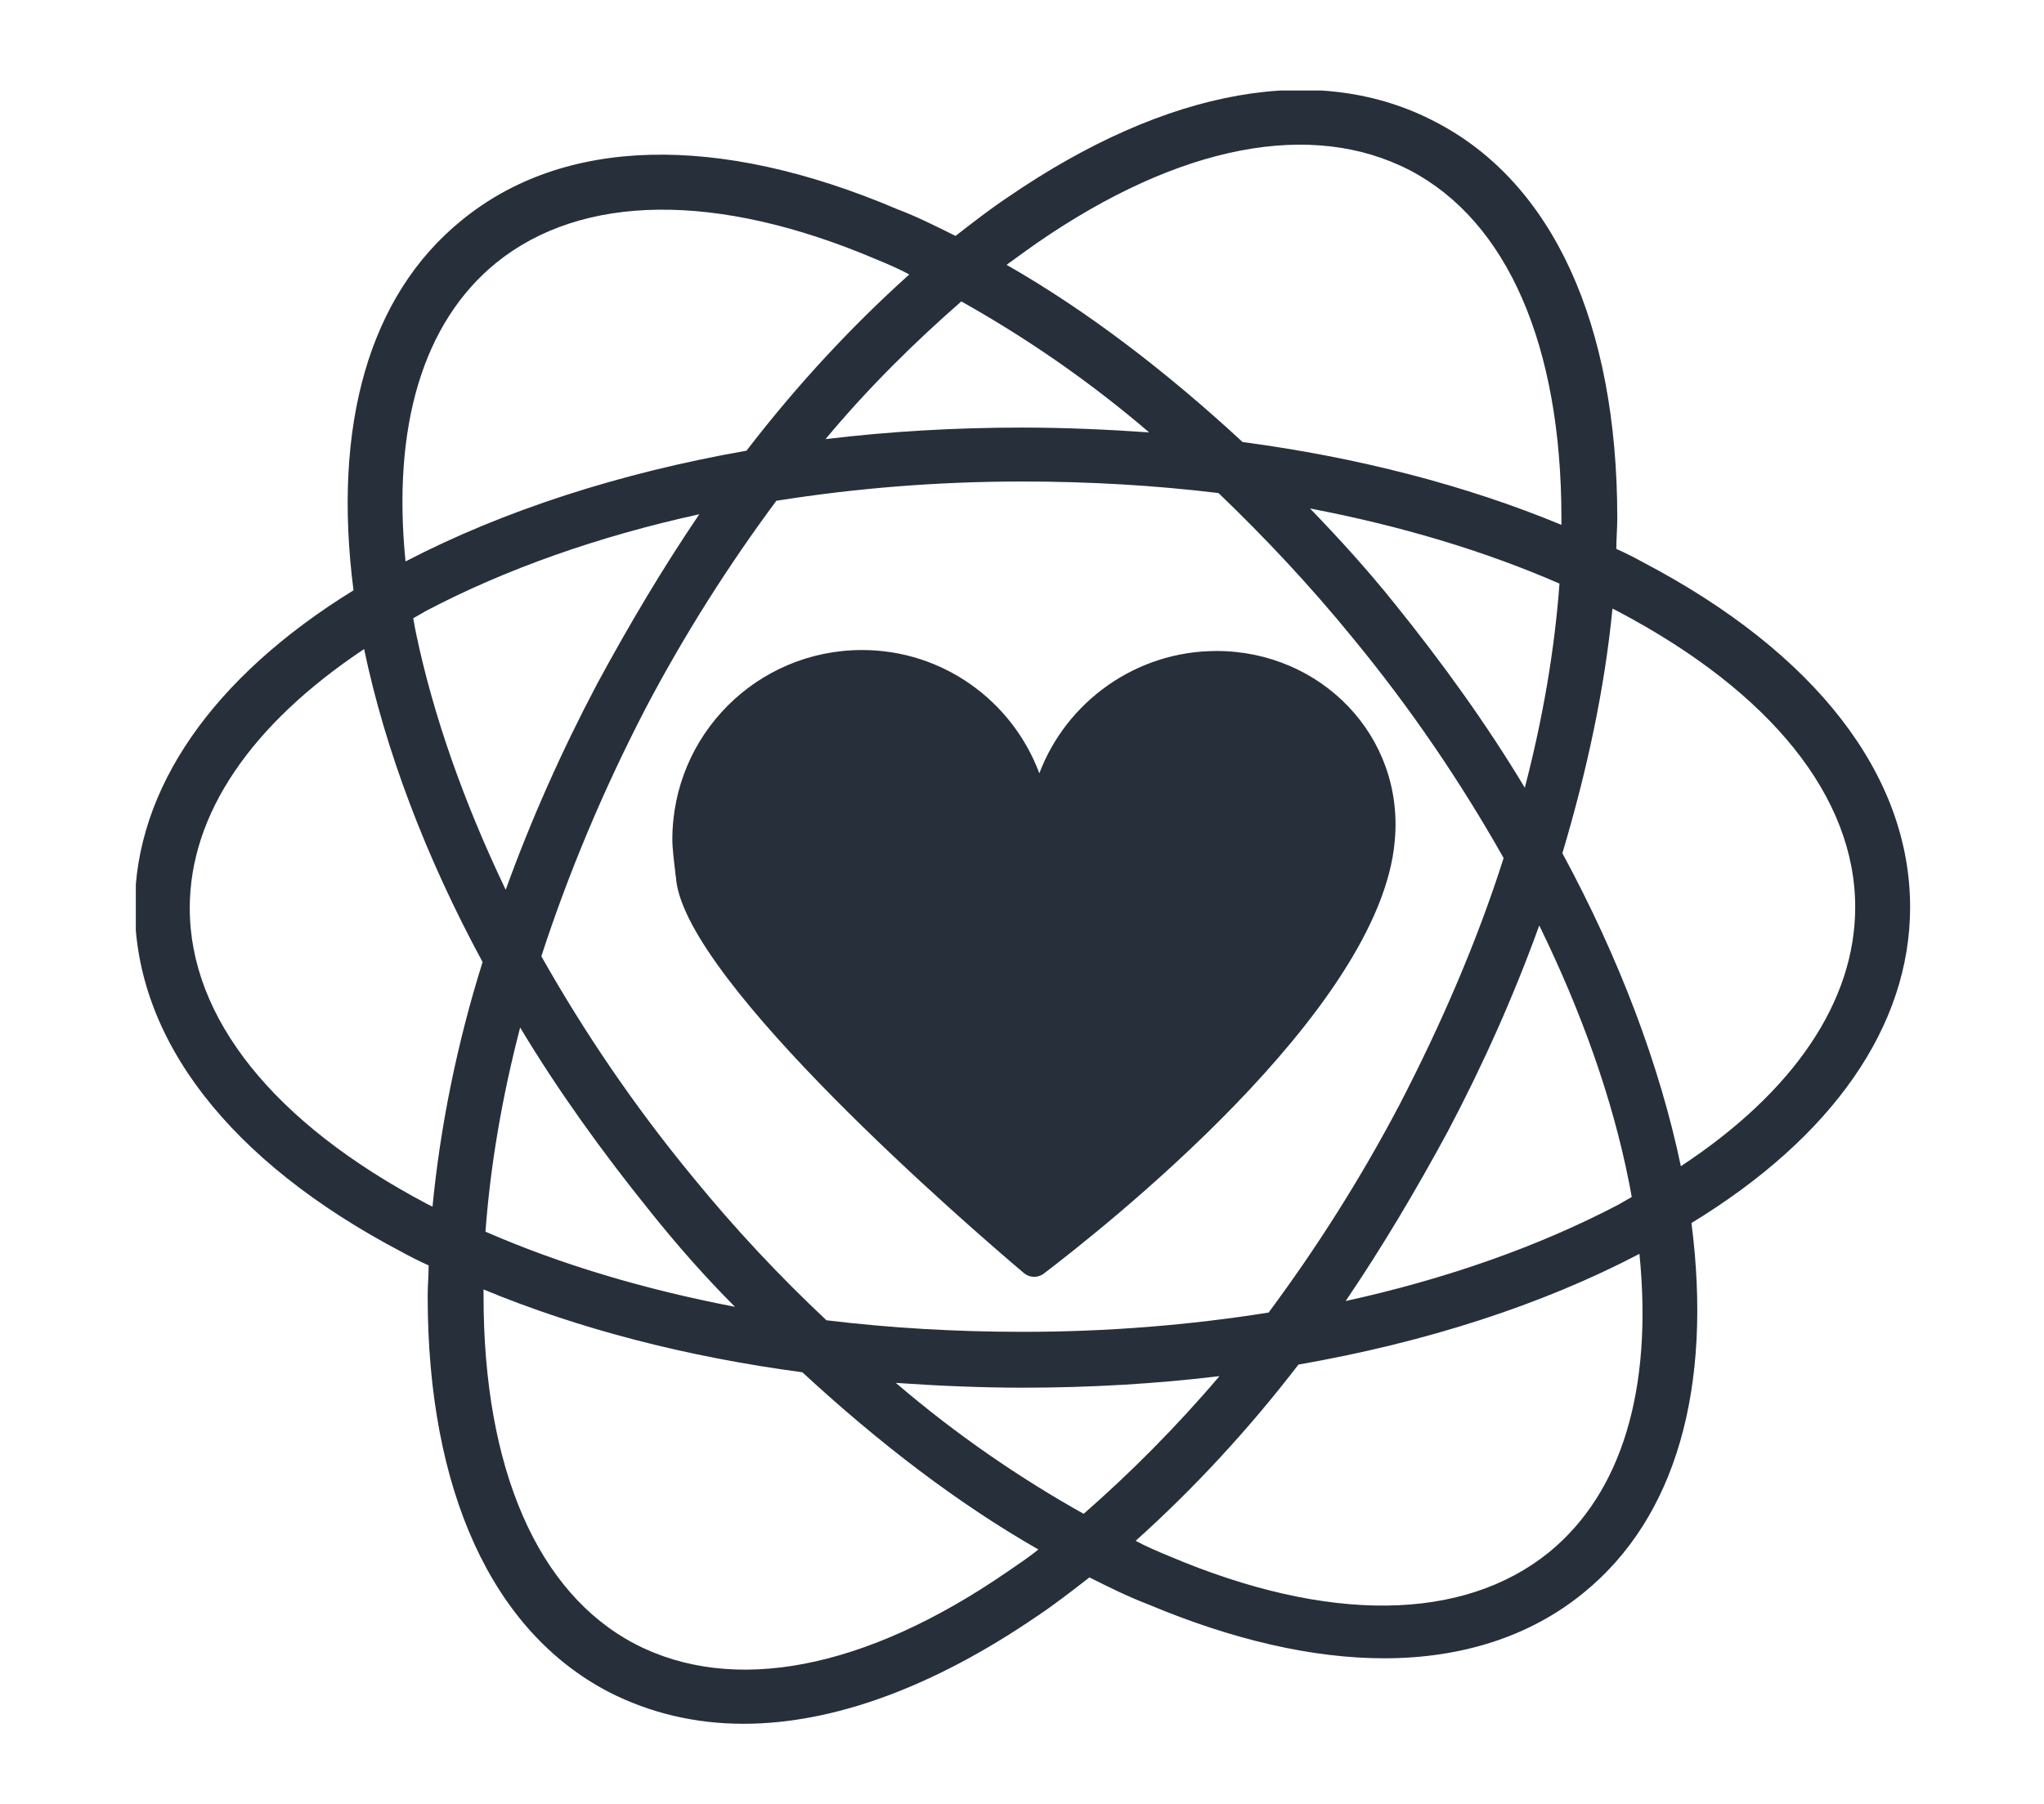 <?xml version="1.0" encoding="utf-8"?>
<!-- Generator: Adobe Illustrator 24.3.0, SVG Export Plug-In . SVG Version: 6.00 Build 0)  -->
<svg version="1.1" xmlns="http://www.w3.org/2000/svg" xmlns:xlink="http://www.w3.org/1999/xlink" x="0px" y="0px"
	 viewBox="0 0 212.2 187.3" style="enable-background:new 0 0 212.2 187.3;" xml:space="preserve">
<style type="text/css">
	.st0{display:none;}
	.st1{display:inline;}
	.st2{fill:#404040;stroke:#FFFFFF;stroke-width:3;stroke-miterlimit:10;}
	.st3{clip-path:url(#SVGID_2_);fill:#272F3A;}
	.st4{fill:#4B4C4C;}
	.st5{display:inline;fill:none;stroke:#131313;stroke-width:4;stroke-linecap:round;stroke-linejoin:round;stroke-miterlimit:10;}
	.st6{fill:#131313;}
	.st7{display:inline;fill:none;stroke:#131313;stroke-width:12;stroke-linecap:round;stroke-linejoin:round;stroke-miterlimit:10;}
	.st8{display:inline;fill:#FFCD7C;}
</style>
<g id="レイヤー_1" class="st0">
	<g class="st1">
		<path class="st2" d="M137.4,32.3H71.8v69.7h65.6V32.3z M128.2,92.9H81V41.5h47.2V92.9z"/>
		<rect x="76.4" y="112.6" class="st2" width="56.4" height="9.2"/>
		<path class="st2" d="M158.4,51.6V11.4H50.9v41.1l-49,15.1L33,168.4l73.1-22.6l73.1,22.6l31.1-100.8L158.4,51.6z M60,20.6h89.2
			v28.2v17.9l0,0v61.5l0,0v0.6H60v-9.3V77.2V49.7V20.6z M165.5,123.6l-7.1-2.2V79.1l19.1,5.9l-10.4,33.6L165.5,123.6z M34.8,85
			l16-4.9v42.4l-4.1,1.3l-1.1-3.5L34.8,85z M39.1,156.9L13.4,73.7l37.5-11.6v8.3l-27.5,8.5l16.2,52.3l1.2,4l10.1-3.1v6h49.5
			L39.1,156.9z M173.2,156.9L112,138h46.4v-7l13.2,4.1l3.8-12.4L189,78.9l-30.6-9.4v-8.3l40.5,12.5L173.2,156.9z"/>
	</g>
</g>
<g id="レイヤー_2">
	<g id="NewGroup16-0_1_">
		<g>
			<g>
				<defs>
					<rect id="SVGID_1_" x="14.1" y="9.4" width="184.2" height="169.7"/>
				</defs>
				<clipPath id="SVGID_2_">
					<use xlink:href="#SVGID_1_"  style="overflow:visible;"/>
				</clipPath>
				<path class="st3" d="M106.3,132.2c0.6,0.5,1.4,0.5,2,0.1c5.9-4.5,35-27.3,36.5-45c1-10.9-7.7-19.7-18.5-19.7
					c-8.4,0-15.6,5.3-18.4,12.7c-2.8-7.5-10-12.8-18.4-12.8c-10.9,0-19.7,8.8-19.7,19.7c0,0.9,0.2,2.5,0.3,3.3
					c0,0.3,0.1,0.6,0.1,0.9C71.4,102.1,100.5,127.3,106.3,132.2L106.3,132.2z"/>
				<path class="st3" d="M174.5,121.1c-2.2-10.5-6.4-21.6-12.3-32.5c2.6-8.7,4.4-17.2,5.2-25.4c0.2,0.1,0.4,0.2,0.6,0.3
					c15.9,8.4,24.6,19.3,24.6,30.7C192.6,104,186.2,113.4,174.5,121.1L174.5,121.1z M160.8,161.2c-8.9,7.2-22.9,7.4-39.4,0.4
					c-1.2-0.5-2.4-1-3.5-1.6c5.9-5.3,11.6-11.4,16.9-18.3c13.2-2.3,25.3-6.2,35.4-11.5C171.6,144.2,168.4,155,160.8,161.2
					L160.8,161.2z M112.5,157.2c-6.6-3.7-13.2-8.2-19.5-13.6c4.3,0.3,8.8,0.5,13.2,0.5c6.9,0,13.8-0.4,20.4-1.2
					C122.1,148.2,117.3,153,112.5,157.2L112.5,157.2z M104.6,163.2c-14.8,10.2-28.5,12.8-38.7,7.5c-10.1-5.3-15.7-18.2-15.7-36.1
					c0-0.2,0-0.4,0-0.7c9.9,4.1,21.1,7,33.1,8.6c7.9,7.3,16.1,13.6,24.5,18.4C106.7,161.8,105.6,162.5,104.6,163.2L104.6,163.2z
					 M44.9,125.3c-0.2-0.1-0.4-0.2-0.6-0.3c-15.9-8.4-24.6-19.3-24.6-30.7c0-9.8,6.4-19.1,18.1-26.9c2.2,10.5,6.4,21.6,12.3,32.5
					C47.4,108.5,45.7,117.1,44.9,125.3L44.9,125.3z M51.5,27.3c8.9-7.2,22.9-7.4,39.4-0.4c1.2,0.5,2.4,1,3.5,1.6
					c-5.9,5.3-11.6,11.4-16.9,18.3C64.4,49.1,52.3,53,42.1,58.3C40.7,44.3,43.9,33.5,51.5,27.3L51.5,27.3z M99.8,31.3
					c6.6,3.7,13.2,8.2,19.5,13.6c-4.3-0.3-8.8-0.5-13.2-0.5c-6.9,0-13.8,0.4-20.4,1.2C90.2,40.2,95,35.5,99.8,31.3L99.8,31.3z
					 M150.3,117.5c3.7-7,6.9-14.2,9.5-21.4c4.4,9,7.6,18,9.3,26.6c0.1,0.5,0.2,1,0.3,1.6c-0.5,0.3-0.9,0.5-1.4,0.8
					c-8.2,4.3-17.8,7.7-28.3,10C143.5,129.5,147,123.6,150.3,117.5L150.3,117.5z M136,52.8c9.4,1.8,18.1,4.4,25.9,7.8
					c-0.5,6.8-1.7,13.9-3.6,21.2c-3.9-6.5-8.5-12.9-13.5-19.1C142,59.2,139,55.9,136,52.8L136,52.8z M71.9,122.2
					c-6.1-7.4-11.3-15.1-15.7-22.9C59,90.7,62.6,82.1,67,73.6c4.1-7.8,8.7-15,13.6-21.6c8.2-1.3,16.7-2,25.5-2
					c7,0,13.8,0.4,20.4,1.2c4.8,4.6,9.5,9.6,13.9,15c6.1,7.4,11.3,15.1,15.7,22.9c-2.7,8.5-6.4,17.1-10.8,25.6
					c-4.1,7.8-8.7,15-13.6,21.6c-8.2,1.3-16.7,2-25.5,2c-7,0-13.8-0.4-20.4-1.2C81,132.6,76.3,127.6,71.9,122.2L71.9,122.2z
					 M43.2,65.8c-0.1-0.5-0.2-1-0.3-1.6c0.5-0.3,0.9-0.5,1.4-0.8c8.2-4.3,17.8-7.7,28.3-10C68.8,59,65.3,64.9,62,71h0
					c-3.7,7-6.9,14.2-9.5,21.4C48.2,83.4,45,74.4,43.2,65.8L43.2,65.8z M54,106.7c3.9,6.5,8.5,12.9,13.5,19.1
					c2.8,3.5,5.7,6.8,8.8,9.9c-9.4-1.8-18.1-4.4-25.9-7.8C50.9,121.1,52.1,114,54,106.7L54,106.7z M107.7,25.2
					c14.8-10.2,28.5-12.8,38.7-7.5c10.1,5.3,15.7,18.2,15.7,36.1c0,0.2,0,0.4,0,0.7c-9.9-4.1-21.1-7-33.1-8.6
					c-7.9-7.3-16.1-13.6-24.5-18.4C105.6,26.7,106.7,25.9,107.7,25.2L107.7,25.2z M198.3,94.2c0-13.7-9.8-26.4-27.7-35.8
					c-0.9-0.5-1.9-1-2.8-1.4c0-1.1,0.1-2.1,0.1-3.2c0-20.2-6.7-34.8-18.8-41.1c-12.1-6.4-27.9-3.6-44.5,7.8c-1.8,1.2-3.6,2.6-5.4,4
					c-2-1-4-2-6.1-2.8c-18.6-7.9-34.6-7.5-45.2,1.2c-9.6,7.8-13.4,21.3-11.2,38.4C22.1,70.3,14,81.9,14,94.2
					c0,13.7,9.8,26.4,27.7,35.8c0.9,0.5,1.9,1,2.8,1.4c0,1.1-0.1,2.1-0.1,3.2c0,20.2,6.7,34.8,18.8,41.1c4.3,2.2,9,3.3,14,3.3
					c9.3,0,19.7-3.8,30.5-11.2c1.8-1.2,3.6-2.6,5.4-4c2,1,4,2,6.1,2.8c8.8,3.7,17.1,5.6,24.5,5.6c8.1,0,15.2-2.3,20.7-6.8
					c9.6-7.8,13.4-21.3,11.2-38.4C190.2,118.1,198.3,106.6,198.3,94.2L198.3,94.2z"/>
			</g>
		</g>
	</g>
</g>
<g id="レイヤー_4" class="st0">
	<g class="st1">
		<g>
			<g>
				<path class="st4" d="M109.6,121.1c-0.9,0-1.8-0.5-2.2-1.4c-0.6-1.2-2.3-2.4-3.1-2.6c-1.2-0.2-2-1.3-2-2.4
					c-0.1-7.2-0.8-9.6-1.1-10.2c-1.8-3.9-2.6-7.6-2.2-10.9c0.1-1.4,1.4-2.4,2.8-2.2c1.4,0.1,2.4,1.4,2.2,2.8
					c-0.3,2.4,0.3,5.2,1.8,8.2c0.4,0.7,1.4,2.9,1.6,10.6c0.4,0.2,0.8,0.4,1.2,0.7l7.2-25.1c0.4-1.3,1.8-2.1,3.1-1.7
					c1.3,0.4,2.1,1.8,1.7,3.1l-8.5,29.3c-0.3,1-1.1,1.7-2.2,1.8C109.8,121.1,109.7,121.1,109.6,121.1z"/>
				<path class="st4" d="M106.1,79.9c-0.3,0-0.5,0-0.8-0.1c-1.3-0.4-2-1.9-1.6-3.2l0.5-1.4c2.4-7,7.2-21.5,11.7-34.7
					c7.5-22.3,9.2-27.6,9.4-28c0.9-3.1,5.9-4.5,8.8-5.1c0.9-0.2,1.7,0.1,2.3,0.8c0.6,0.6,0.8,1.6,0.6,2.4
					c-3.4,11.7-6.3,22.2-8.6,31.3c-4.3,16.6-6.7,28.4-7.3,35.3c-0.1,1.4-1.3,2.4-2.7,2.3c-1.4-0.1-2.4-1.3-2.3-2.7
					c0.6-7.2,3.1-19.3,7.4-36.2c2-8,4.5-17,7.4-27c-0.3,0.2-0.6,0.3-0.8,0.5c-0.3,0.9-1.6,5-9.3,28c-4.4,13.3-9.3,27.7-11.7,34.7
					l-0.5,1.4C108.1,79.2,107.1,79.9,106.1,79.9z"/>
				<g>
					<path class="st4" d="M109.4,170.8C109.4,170.8,109.4,170.8,109.4,170.8c-0.4,0-0.8,0-1.2-0.1c-0.9-0.1-1.7-0.2-2.6-0.5
						c-8.6-2.4-14.1-13-13-25.1c0.3-3.3,0.9-5.9,1.9-8.6l0.1-0.3l6.3-21.7c0.5-1.8,2.3-2.8,4.4-2.3c2.5,0.5,5.3,2.8,6.6,5.2
						c0.8,1.5,0.9,3,0.5,4.4l-0.2,0.9c0.1,0,0.2,0,0.3,0c0.9,0.1,1.7,0.2,2.6,0.5c8.6,2.4,14.1,13,13,25.1
						C126.9,161.1,118.9,170.8,109.4,170.8z M105.2,117.6l-5.8,20.1c0,0,0,0.1,0,0.1l-0.2,0.5c-0.9,2.3-1.4,4.4-1.6,7.3
						c-0.8,9.7,3.1,18,9.4,19.8c0.5,0.2,1.1,0.3,1.6,0.3c7.1,0.6,13.4-7.5,14.4-18c0.8-9.7-3.1-18-9.4-19.8
						c-0.5-0.2-1.1-0.3-1.6-0.3c-0.9-0.1-1.8,0-2.7,0.2c-0.9,0.2-1.8-0.1-2.4-0.7c-0.6-0.6-0.8-1.6-0.6-2.4l1.2-4.3
						c0-0.1,0-0.3-0.2-0.7C106.9,118.9,106,118.1,105.2,117.6z"/>
				</g>
			</g>
			<g>
				<path class="st4" d="M100.2,96.4c-2.9,0-6-0.8-9.3-2.3c-0.7-0.3-3.1-1.1-10.4-1.1c-1.2,0-2.2-0.8-2.4-2
					c-0.2-0.8-1.3-2.4-2.6-3.1c-0.9-0.5-1.5-1.5-1.4-2.5c0.1-1,0.8-1.9,1.8-2.2l34.6-9.8c0.6-0.2,1.2-0.1,1.8,0.1
					c0.7,0.3,1.7,0.7,1.9,0.8c0.4,0.1,1,0.1,1.7,0.1c5.2,0,21.2-2.1,70-15.8c0.8-0.2,1.7,0,2.4,0.6c0.6,0.6,0.9,1.5,0.8,2.3
					c-0.6,2.9-2,7.8-5.1,8.7c-1.4,0.4-45,14.7-67.9,22.2c0,0-0.1,0-0.1,0l-11.5,3.2C103.1,96.2,101.6,96.4,100.2,96.4z M82.2,88
					c7.8,0.2,10,1.2,10.7,1.6c3.8,1.8,7.2,2.2,10.1,1.4l11.4-3.2c6.9-2.3,63.4-20.8,67.8-22.2c0.1-0.1,0.3-0.4,0.4-0.7
					c-34.6,9.7-57.7,14.7-66.9,14.7c-0.9,0-1.7-0.1-2.5-0.2c-0.7-0.1-1.6-0.5-2.4-0.8l-29.4,8.3C81.8,87.2,82,87.6,82.2,88z"/>
				<g>
					<path class="st4" d="M46.6,102.6C46.6,102.6,46.6,102.6,46.6,102.6c-11.1,0-20.1-5.2-22.3-13c-0.2-0.8-0.4-1.7-0.5-2.6
						c-0.3-3.8,0.9-7.5,3.7-10.8c4.1-4.9,11.1-8.1,19.1-8.8c1-0.1,2-0.1,3-0.1c11.1,0,20.1,5.2,22.3,13c0.2,0.8,0.4,1.7,0.5,2.6
						c0,0.1,0,0.2,0,0.2l0.9-0.3c1.4-0.4,2.9-0.2,4.4,0.5c2.4,1.2,4.8,4.1,5.3,6.5c0.5,2.4-0.8,3.9-2.4,4.4l-22.4,6.3
						c-2.6,1-5.2,1.6-8.6,1.9C48.6,102.6,47.6,102.6,46.6,102.6z M49.6,72.4c-0.9,0-1.7,0-2.6,0.1c-6.6,0.6-12.4,3.2-15.7,7
						c-1.9,2.2-2.7,4.7-2.5,7.1c0,0.5,0.1,1.1,0.3,1.6c1.6,5.5,8.8,9.4,17.5,9.4c0,0,0,0,0,0c0.9,0,1.7,0,2.6-0.1
						c2.9-0.2,5-0.7,7.3-1.6l0.6-0.2c0,0,0.1,0,0.1,0L77.6,90c-0.5-0.8-1.3-1.6-2.1-2c-0.2-0.1-0.5-0.2-0.6-0.2L70.3,89
						c-0.9,0.2-1.8,0-2.4-0.6c-0.6-0.6-0.9-1.5-0.7-2.4c0.2-0.9,0.3-1.8,0.2-2.6c0-0.5-0.1-1.1-0.3-1.6
						C65.5,76.2,58.3,72.4,49.6,72.4z"/>
				</g>
			</g>
		</g>
		<path class="st4" d="M120.3,183.3c-0.6,0-1.2-0.2-1.7-0.7c-5.8-5.3-7.6-14.3-7.7-14.6c-0.3-1.4,0.6-2.7,2-2.9
			c1.4-0.3,2.7,0.6,2.9,2l0,0c0,0.1,1.6,7.8,6.1,11.9c1,0.9,1.1,2.5,0.2,3.6C121.6,183,120.9,183.3,120.3,183.3z"/>
		<path class="st4" d="M106.4,89.5c-2.6,0-4.6-2.1-4.6-4.6c0-2.5,2.1-4.6,4.6-4.6c2.6,0,4.6,2.1,4.6,4.6
			C111.1,87.4,109,89.5,106.4,89.5z M106.4,84.4c-0.2,0-0.4,0.2-0.4,0.4c0,0.2,0.2,0.4,0.4,0.4c0.2,0,0.4-0.2,0.4-0.4
			C106.8,84.6,106.6,84.4,106.4,84.4z"/>
	</g>
</g>
<g id="レイヤー_3" class="st0">
	<path class="st5" d="M130.5,122.6c0,0,1,14.8,1,15c0.7,6.7,5.5,12.3,11.9,14.4l26.8,8.5"/>
	<path class="st5" d="M86.9,122.6c0,0-1,14.8-1,15c-0.7,6.7-5.5,12.3-11.9,14.4l-26.8,8.5"/>
	<g class="st1">
		<ellipse class="st6" cx="92.6" cy="88.4" rx="2.7" ry="4"/>
		<ellipse class="st6" cx="124.8" cy="88.4" rx="2.7" ry="4"/>
	</g>
	<path class="st5" d="M99.2,109.8c1.6,1.5,5.3,2.2,9.5,2.2c4.2,0,7.9-0.7,9.5-2.2"/>
	<path class="st5" d="M105.5,101.2c0.5,0.8,1.8,1.4,3.2,1.4c1.4,0,2.6-0.6,3.2-1.4"/>
	<path class="st5" d="M104.2,116.2c0.8,0.8,2.5,1.4,4.5,1.4c2,0,3.7-0.6,4.5-1.4"/>
	<path class="st5" d="M72.9,88.3c1.9,12.5,7,24.9,13.9,33.6c6.1,7.7,13.6,12.7,21.8,12.7c8.2,0,15.7-5,21.8-12.7
		c7-8.8,12.1-21.3,14-33.9"/>
	<path class="st7" d="M72.9,88.1"/>
	<path class="st5" d="M145.3,83.8c3.5,0.4,6.3,3.4,6.3,7.1c0,3.9-3.2,7.1-7.1,7.1c-0.7,0-1.3-0.1-1.9-0.3"/>
	<path class="st5" d="M72.4,83.8c-3.5,0.4-6.3,3.4-6.3,7.1c0,3.9,3.2,7.1,7.1,7.1c0.7,0,1.3-0.1,1.9-0.3"/>
	<path class="st5" d="M119.3,79.9c0,0,4.3-2,11.1,0"/>
	<path class="st5" d="M98.1,79.9c0,0-4.3-2-11.1,0"/>
	<path class="st5" d="M142,84.8c-0.5-1-0.7-2.1-0.8-3.3c-0.4-8.2-2.6-26.9-13.3-31.9c0,0,0.7,11.9-22.3,12.1
		c-18.2,0.2-24.4,4.6-27,16.3c-0.6,2.6-1.6,5.1-3.1,7.2"/>
	<path class="st5" d="M58.7,151.4V66.8c0-26.2,22.2-47.4,49.6-47.4h0.8c27.4,0,49.6,21.2,49.6,47.4v84.7"/>
	<path class="st8" d="M178.7,51.9c-1.4,3.8-3.3,5.9-6.4,7.5c0,0-0.1,0-0.1,0.1c3.3,1.7,5.2,3.8,6.6,7.6c0.4-1.1,0.9-2.1,1.4-3
		c1.2-2,2.8-3.4,5.2-4.6C182,57.8,180.1,55.6,178.7,51.9z"/>
	<path class="st8" d="M46.3,108.4c-1.6,4.3-3.7,6.6-7.2,8.4c-0.1,0-0.1,0.1-0.2,0.1c3.7,1.9,5.8,4.3,7.4,8.5c0.5-1.3,1-2.4,1.6-3.3
		c1.4-2.2,3.1-3.8,5.8-5.2C50,115,47.9,112.6,46.3,108.4z"/>
	<path class="st8" d="M170.6,87.3c-1,2.6-2.2,4.1-4.4,5.2c0,0-0.1,0-0.1,0c2.2,1.1,3.6,2.6,4.5,5.2c0.3-0.8,0.6-1.4,1-2
		c0.8-1.4,1.9-2.4,3.6-3.2C172.8,91.3,171.5,89.8,170.6,87.3z"/>
</g>
</svg>
